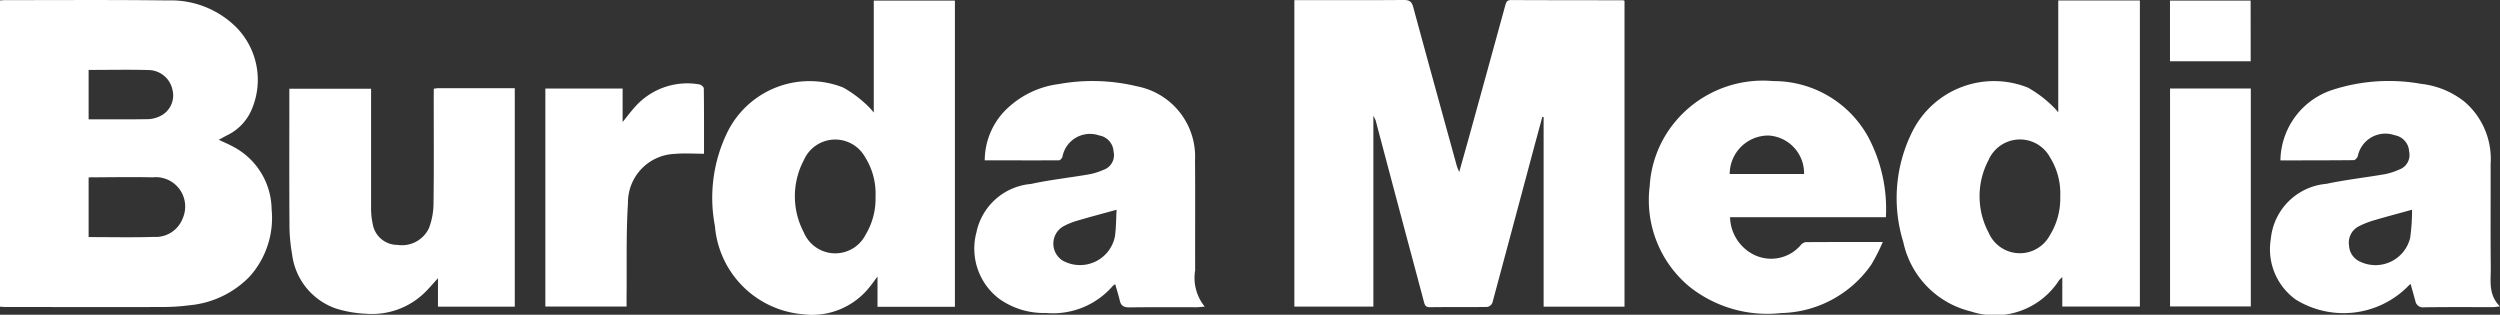 <?xml version="1.0" encoding="UTF-8"?> <svg xmlns="http://www.w3.org/2000/svg" width="108.979" height="13.721" viewBox="0 0 108.979 13.721"><rect x="0" y="0" width="108.979" height="13.721" fill="#333333" stroke="none"/><defs><style> .cls-1{fill:#fff} </style></defs><g id="Group_548" data-name="Group 548" transform="translate(208.427 220.391)"><path id="Path_744" d="M285.935-207.024v-8.265l-.056-.009c-.143.528-.287 1.055-.428 1.583q-.871 3.26-1.748 6.518a.309.309 0 0 1-.219.186c-.836.013-1.673 0-2.509.012-.185 0-.221-.095-.259-.24-.327-1.237-.661-2.472-.99-3.709q-.557-2.094-1.112-4.189a1.934 1.934 0 0 0-.1-.209v8.32h-3.445v-13.36h.311c1.488 0 2.976.007 4.464-.006.254 0 .345.081.409.318.623 2.3 1.26 4.6 1.893 6.9.02.071.053.139.109.283.18-.643.343-1.213.5-1.785q.755-2.733 1.505-5.468c.038-.138.067-.246.256-.245 1.624.008 3.248.007 4.872.009a.321.321 0 0 1 .073.024v13.332z" class="cls-1" data-name="Path 744" transform="translate(-427.073)"></path><path id="Path_745" d="M-208.427-220.354c.079 0 .136-.011.193-.011 2.372 0 4.744-.017 7.116.013a4.034 4.034 0 0 1 2.987 1.167 3.266 3.266 0 0 1 .706 3.513 2.2 2.2 0 0 1-1.126 1.21l-.341.183c.235.112.444.2.639.307a3.125 3.125 0 0 1 1.666 2.722 3.823 3.823 0 0 1-.957 2.933 4.176 4.176 0 0 1-2.625 1.253 9.1 9.1 0 0 1-1.19.076c-2.265.007-4.53 0-6.795 0-.085 0-.171-.008-.274-.014zm3.863 7.718v2.6c.965 0 1.906.021 2.845-.008a1.261 1.261 0 0 0 1.261-.818 1.281 1.281 0 0 0-1.313-1.779c-.844-.018-1.688-.005-2.533 0-.084-.009-.169.001-.26.006zm0-4.688v2.154c.885 0 1.749.008 2.613-.007a1.312 1.312 0 0 0 .528-.144 1 1 0 0 0 .515-1.133 1.081 1.081 0 0 0-1.041-.864c-.867-.023-1.731-.005-2.618-.005z" class="cls-1" data-name="Path 745" transform="translate(0 -.02)"></path><path id="Path_746" d="M68.281-206.827h-3.374v-1.321c-.16.213-.258.355-.368.486a3.2 3.2 0 0 1-2.931 1.154 4.2 4.2 0 0 1-3.788-3.842 6.514 6.514 0 0 1 .568-4.139 3.993 3.993 0 0 1 5.018-1.9 5.143 5.143 0 0 1 1.083.81 2.654 2.654 0 0 1 .255.285v-4.883h3.537zm-3.46-4.805a2.98 2.98 0 0 0-.453-1.717 1.49 1.49 0 0 0-2.667.117 3.374 3.374 0 0 0-.005 3.164 1.484 1.484 0 0 0 2.69.1 3.037 3.037 0 0 0 .435-1.665z" class="cls-1" data-name="Path 746" transform="translate(-235.082 -.189)"></path><path id="Path_747" d="M510.682-220.2v13.344H507.3v-1.281a1.139 1.139 0 0 0-.137.131 3.332 3.332 0 0 1-3.862 1.359 3.96 3.96 0 0 1-2.932-3.02 6.475 6.475 0 0 1 .409-4.845 3.98 3.98 0 0 1 5.022-1.888 5.142 5.142 0 0 1 1.081.812 2.547 2.547 0 0 1 .243.268v-4.88zm-3.471 8.54a2.98 2.98 0 0 0-.441-1.691 1.492 1.492 0 0 0-2.683.106 3.374 3.374 0 0 0 0 3.164 1.482 1.482 0 0 0 2.674.111 3.033 3.033 0 0 0 .449-1.687z" class="cls-1" data-name="Path 747" transform="translate(-625.828 -.172)"></path><path id="Path_748" d="M-94.1-187.433a1.652 1.652 0 0 1 .182-.024h3.348v9.524h-3.348v-1.24c-.206.226-.348.392-.5.548a3.284 3.284 0 0 1-2.635 1 4.983 4.983 0 0 1-1.337-.236 2.87 2.87 0 0 1-1.887-2.358 7.42 7.42 0 0 1-.115-1.36c-.012-1.828-.005-3.655-.005-5.483v-.372h3.563v5.128a3.317 3.317 0 0 0 .074.78 1.088 1.088 0 0 0 1.075.9 1.3 1.3 0 0 0 1.373-.729 3.054 3.054 0 0 0 .2-1.072c.021-1.555.009-3.111.009-4.666z" class="cls-1" data-name="Path 748" transform="translate(-95.417 -29.09)"></path><path id="Path_749" d="M640.017-186.6a3.288 3.288 0 0 1 2.223-3.058 7.976 7.976 0 0 1 3.908-.278 3.7 3.7 0 0 1 1.888.774 3.281 3.281 0 0 1 1.144 2.72c.005 1.507-.009 3.013.007 4.52.006.569-.118 1.176.4 1.687-.148.016-.229.032-.309.032-1 0-2-.006-3 .007a.33.33 0 0 1-.377-.269l-.209-.75a1.709 1.709 0 0 0-.166.156 3.961 3.961 0 0 1-4.84.527 2.7 2.7 0 0 1-1.088-2.636 2.663 2.663 0 0 1 2.423-2.409c.833-.178 1.684-.272 2.525-.417a2.69 2.69 0 0 0 .635-.2.672.672 0 0 0 .446-.792.753.753 0 0 0-.625-.709 1.226 1.226 0 0 0-1.613.916c-.024.071-.116.169-.177.169-1.06.01-2.118.01-3.195.01zm5.738 2.151c-.587.162-1.111.3-1.629.453a3.768 3.768 0 0 0-.7.274.8.8 0 0 0-.418.831.805.805 0 0 0 .483.706 1.556 1.556 0 0 0 2.18-1.027 8.51 8.51 0 0 0 .084-1.237z" class="cls-1" data-name="Path 749" transform="translate(-749.037 -26.8)"></path><path id="Path_750" d="M156.133-186.674a3.14 3.14 0 0 1 .794-2.072 4 4 0 0 1 2.436-1.254 8.26 8.26 0 0 1 3.414.1 3.12 3.12 0 0 1 2.523 3.233c.014 1.595 0 3.19.006 4.785a1.986 1.986 0 0 0 .418 1.585c-.17.013-.268.026-.367.026-.973 0-1.945-.007-2.918.006-.234 0-.364-.062-.418-.294s-.128-.463-.2-.718a.568.568 0 0 0-.108.08 3.451 3.451 0 0 1-2.916 1.176 3.343 3.343 0 0 1-2.028-.614 2.744 2.744 0 0 1-1-2.89 2.66 2.66 0 0 1 2.381-2.12c.832-.182 1.685-.273 2.526-.418a2.628 2.628 0 0 0 .609-.188.679.679 0 0 0 .464-.809.752.752 0 0 0-.628-.7 1.222 1.222 0 0 0-1.6.928c-.011.062-.1.158-.158.158-1.063.002-2.134 0-3.23 0zm5.748 2.154c-.6.165-1.141.306-1.678.466a2.969 2.969 0 0 0-.67.272.873.873 0 0 0 .005 1.482 1.553 1.553 0 0 0 2.267-1.039c.059-.39.053-.789.076-1.181z" class="cls-1" data-name="Path 750" transform="translate(-321.634 -26.727)"></path><path id="Path_751" d="M417.88-184.227h-6.793a1.877 1.877 0 0 0 1.1 1.663 1.7 1.7 0 0 0 1.966-.43.371.371 0 0 1 .225-.146c1.087-.009 2.175-.006 3.365-.006a8.1 8.1 0 0 1-.5.986 4.918 4.918 0 0 1-3.935 2.111 5.45 5.45 0 0 1-4.01-1.165 4.9 4.9 0 0 1-1.713-4.375 4.806 4.806 0 0 1 1.034-2.707 4.975 4.975 0 0 1 4.348-1.865 4.7 4.7 0 0 1 4.145 2.441 6.679 6.679 0 0 1 .768 3.493zm-6.81-1.883h3.243a1.645 1.645 0 0 0-1.537-1.678 1.684 1.684 0 0 0-1.705 1.678z" class="cls-1" data-name="Path 751" transform="translate(-544.098 -26.695)"></path><path id="Path_752" d="M-4.726-188.947h3.368v1.46c.218-.268.373-.477.547-.667a3.046 3.046 0 0 1 2.792-.974c.076.01.2.112.2.173.013.95.009 1.9.009 2.851-.44 0-.857-.032-1.267.006a2.122 2.122 0 0 0-2.048 2.143c-.084 1.346-.046 2.7-.061 4.05v.461h-3.54z" class="cls-1" data-name="Path 752" transform="translate(-179.928 -27.585)"></path><path id="Path_753" d="M602.107-187.333h3.52v9.5h-3.52z" class="cls-1" data-name="Path 753" transform="translate(-715.938 -29.2)"></path><path id="Path_754" d="M605.618-217.526H602.1v-2.645h3.516z" class="cls-1" data-name="Path 754" transform="translate(-715.934 -.195)"></path></g></svg> 